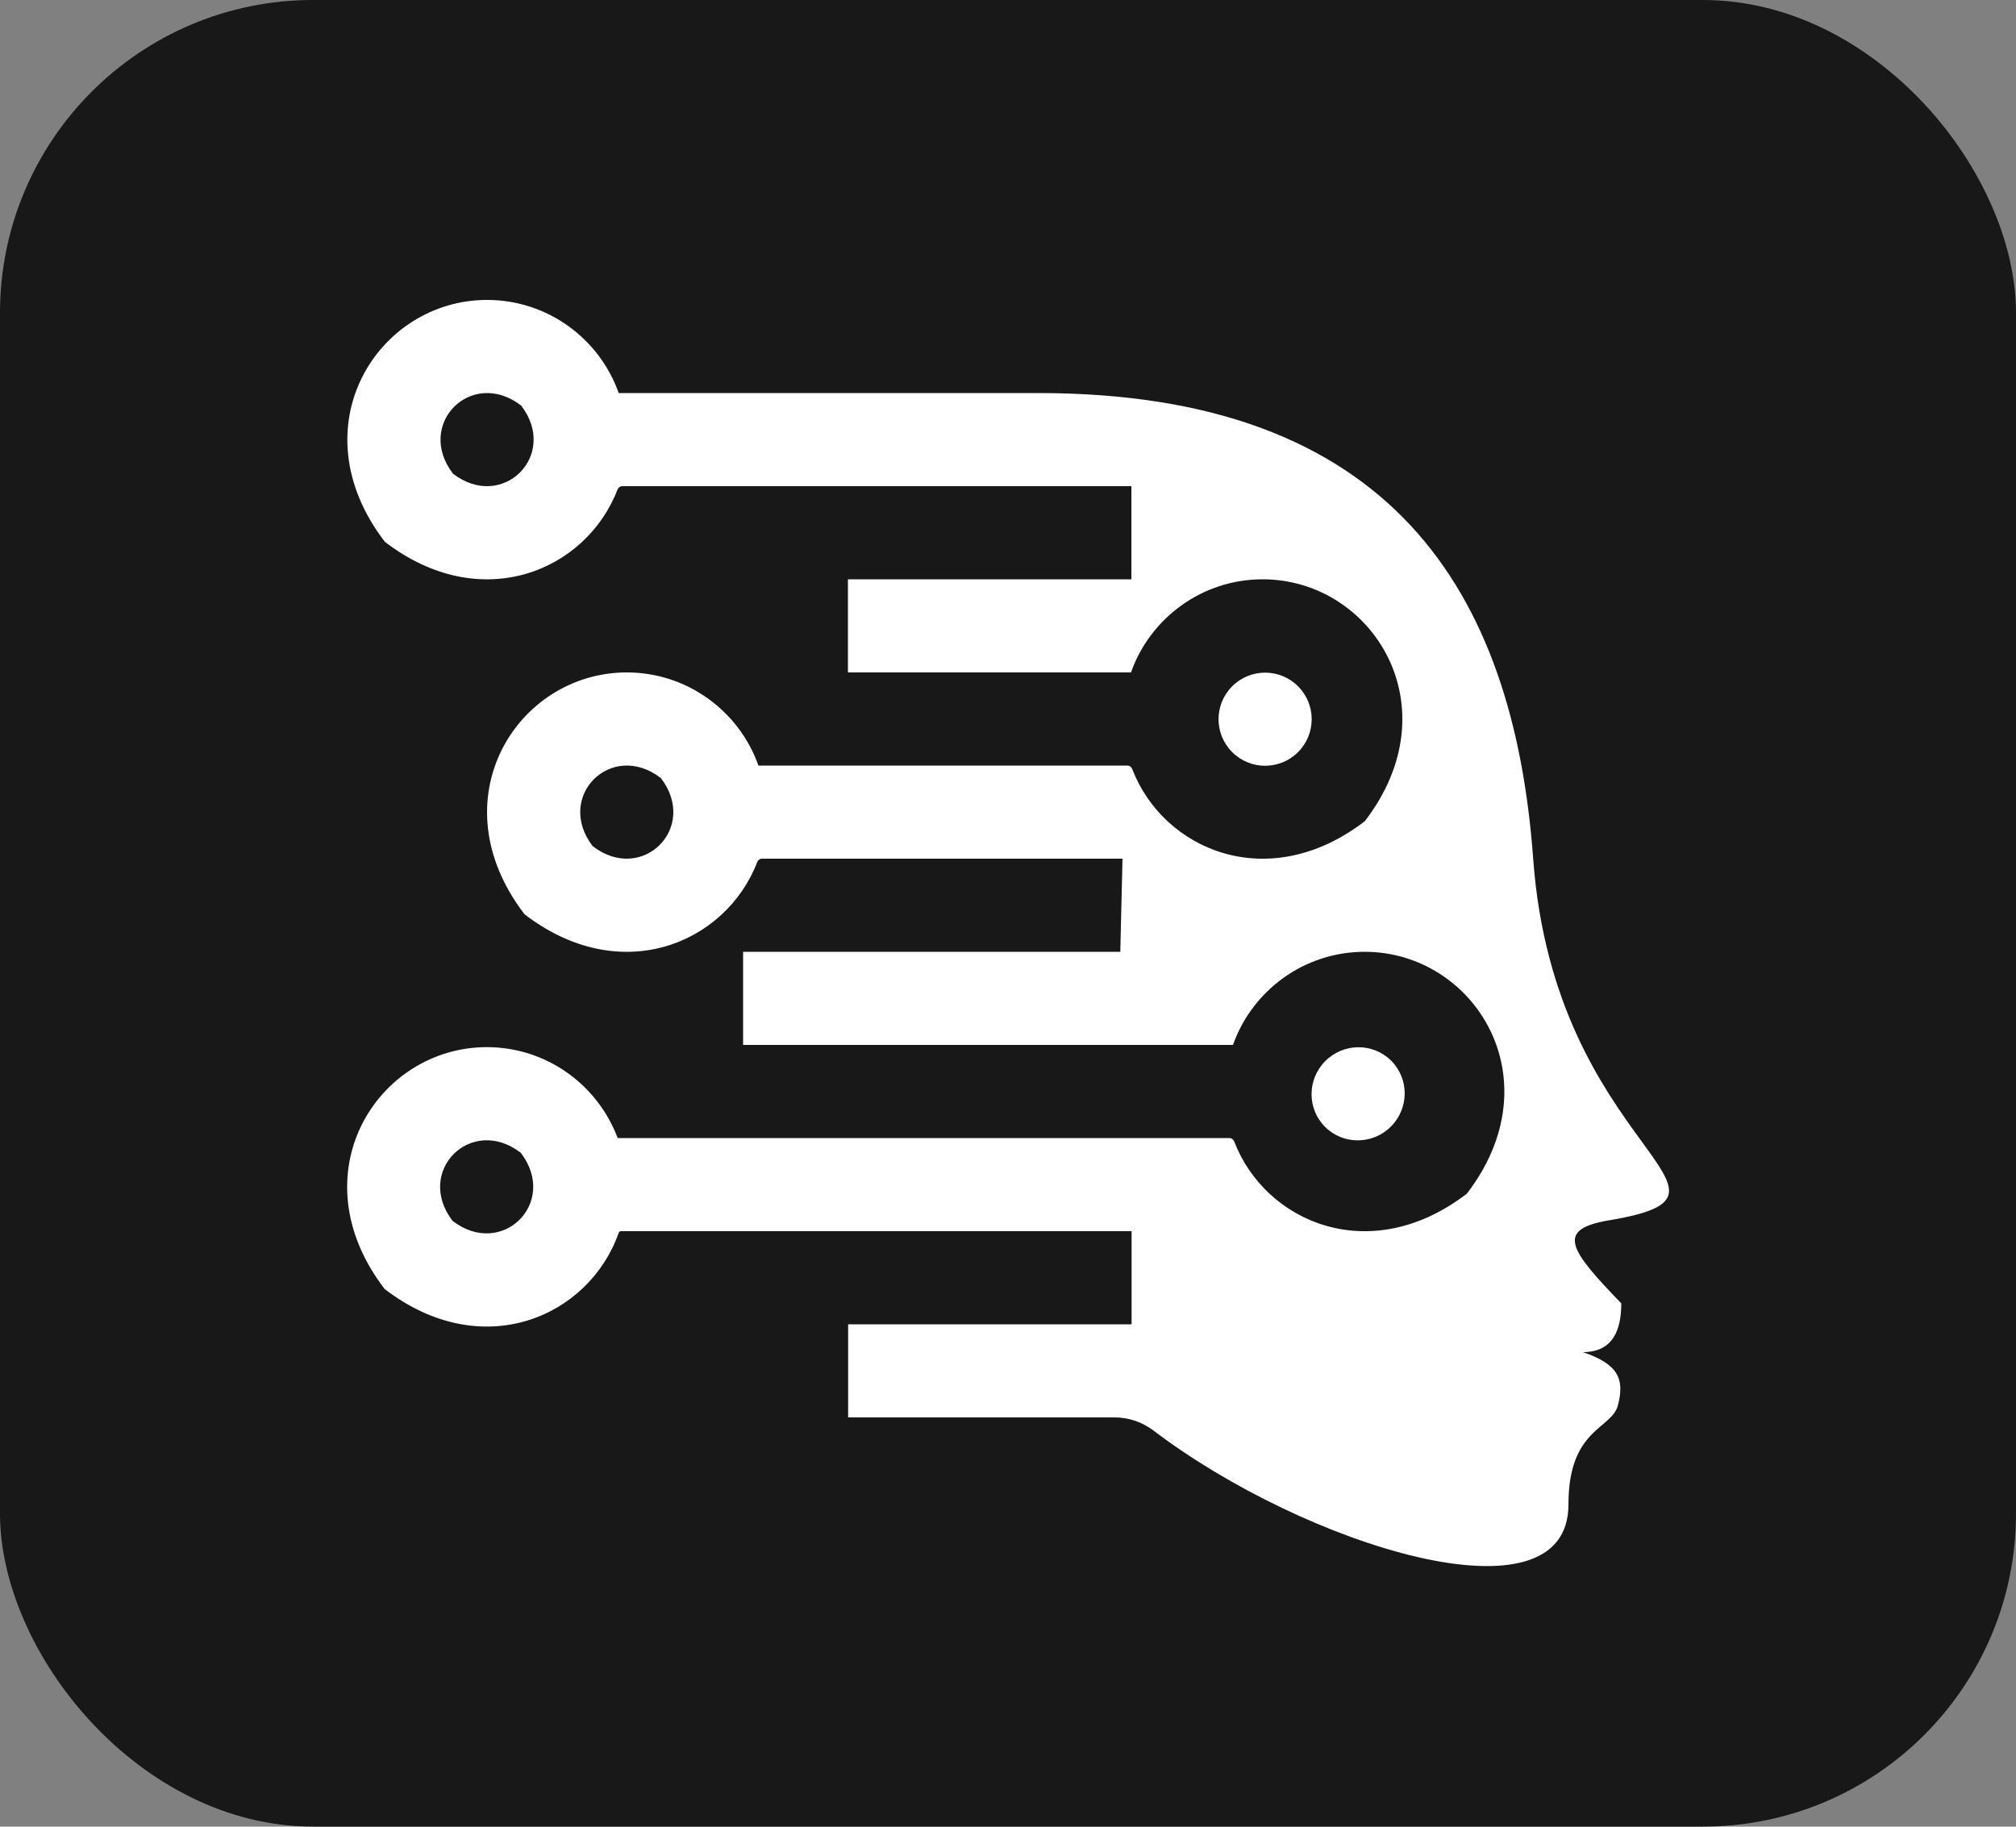 <svg xmlns="http://www.w3.org/2000/svg" id="Ebene_2" viewBox="0 0 100 90.62"><rect x="0" y="0" width="100" height="90.62" fill="#808080" stroke="none"/><defs><style>.cls-1{fill:#fff;}.cls-2{fill:#181818;}</style></defs><g id="All__work"><rect class="cls-2" x="0" y="0" width="100" height="90.62" rx="15.53" ry="15.53"></rect><g><path class="cls-1" d="M36.86,51.84h24.3c.95-2.69,3.52-4.62,6.53-4.62,5.44,0,9.44,6.31,5.07,12-4.78,3.67-9.99,1.44-11.54-2.59-.04-.1-.13-.17-.24-.17H30.66s-.02,0-.03-.02c-.99-2.62-3.52-4.49-6.48-4.49-5.44,0-9.44,6.31-5.07,12,4.86,3.73,10.15,1.37,11.61-2.79,.02-.05,.06-.08,.12-.08h25.32v4.62h-14.06v4.62h13.23c.69,0,1.35,.23,1.9,.64,7.51,5.71,20.6,9.83,20.6,3.68,0-3.8,2.16-3.72,2.46-4.94,.33-1.31,0-2.02-1.74-2.62,1.52,0,1.9-1.15,1.9-2.42-2.57-2.66-3.29-3.67-.6-4.12,8.05-1.35-2.71-3.4-3.77-17.94-.97-13.28-7.06-23.1-24.54-23.1H30.69c-.95-2.69-3.52-4.62-6.53-4.62-5.44,0-9.44,6.31-5.07,12,4.78,3.67,9.99,1.44,11.54-2.59,.04-.1,.13-.17,.24-.17h25.25v4.62h-14.06v4.62h14.04c.95-2.69,3.52-4.62,6.53-4.62,5.44,0,9.44,6.31,5.07,12-4.78,3.67-9.99,1.44-11.54-2.59-.04-.1-.13-.17-.24-.17h-18.3c-.95-2.69-3.52-4.62-6.53-4.62-5.44,0-9.44,6.31-5.07,12,4.78,3.67,9.99,1.44,11.54-2.59,.04-.1,.13-.17,.24-.17h17.88l-.11,4.62h-18.71v4.62Zm-7.46-9.86c-1.89-2.46,.92-5.27,3.38-3.38,1.89,2.46-.92,5.27-3.38,3.38Zm-6.93-18.48c-1.89-2.46,.92-5.27,3.38-3.38,1.89,2.46-.92,5.27-3.38,3.38Zm-.02,37.07c-1.89-2.46,.92-5.27,3.38-3.38,1.89,2.46-.92,5.27-3.38,3.38Z"></path><ellipse class="cls-1" cx="67.37" cy="54.26" rx="2.32" ry="2.3" transform="translate(-18.64 63.52) rotate(-44.99)"></ellipse><ellipse class="cls-1" cx="62.75" cy="35.68" rx="2.31" ry="2.31" transform="translate(-6.85 54.81) rotate(-44.99)"></ellipse></g></g></svg>